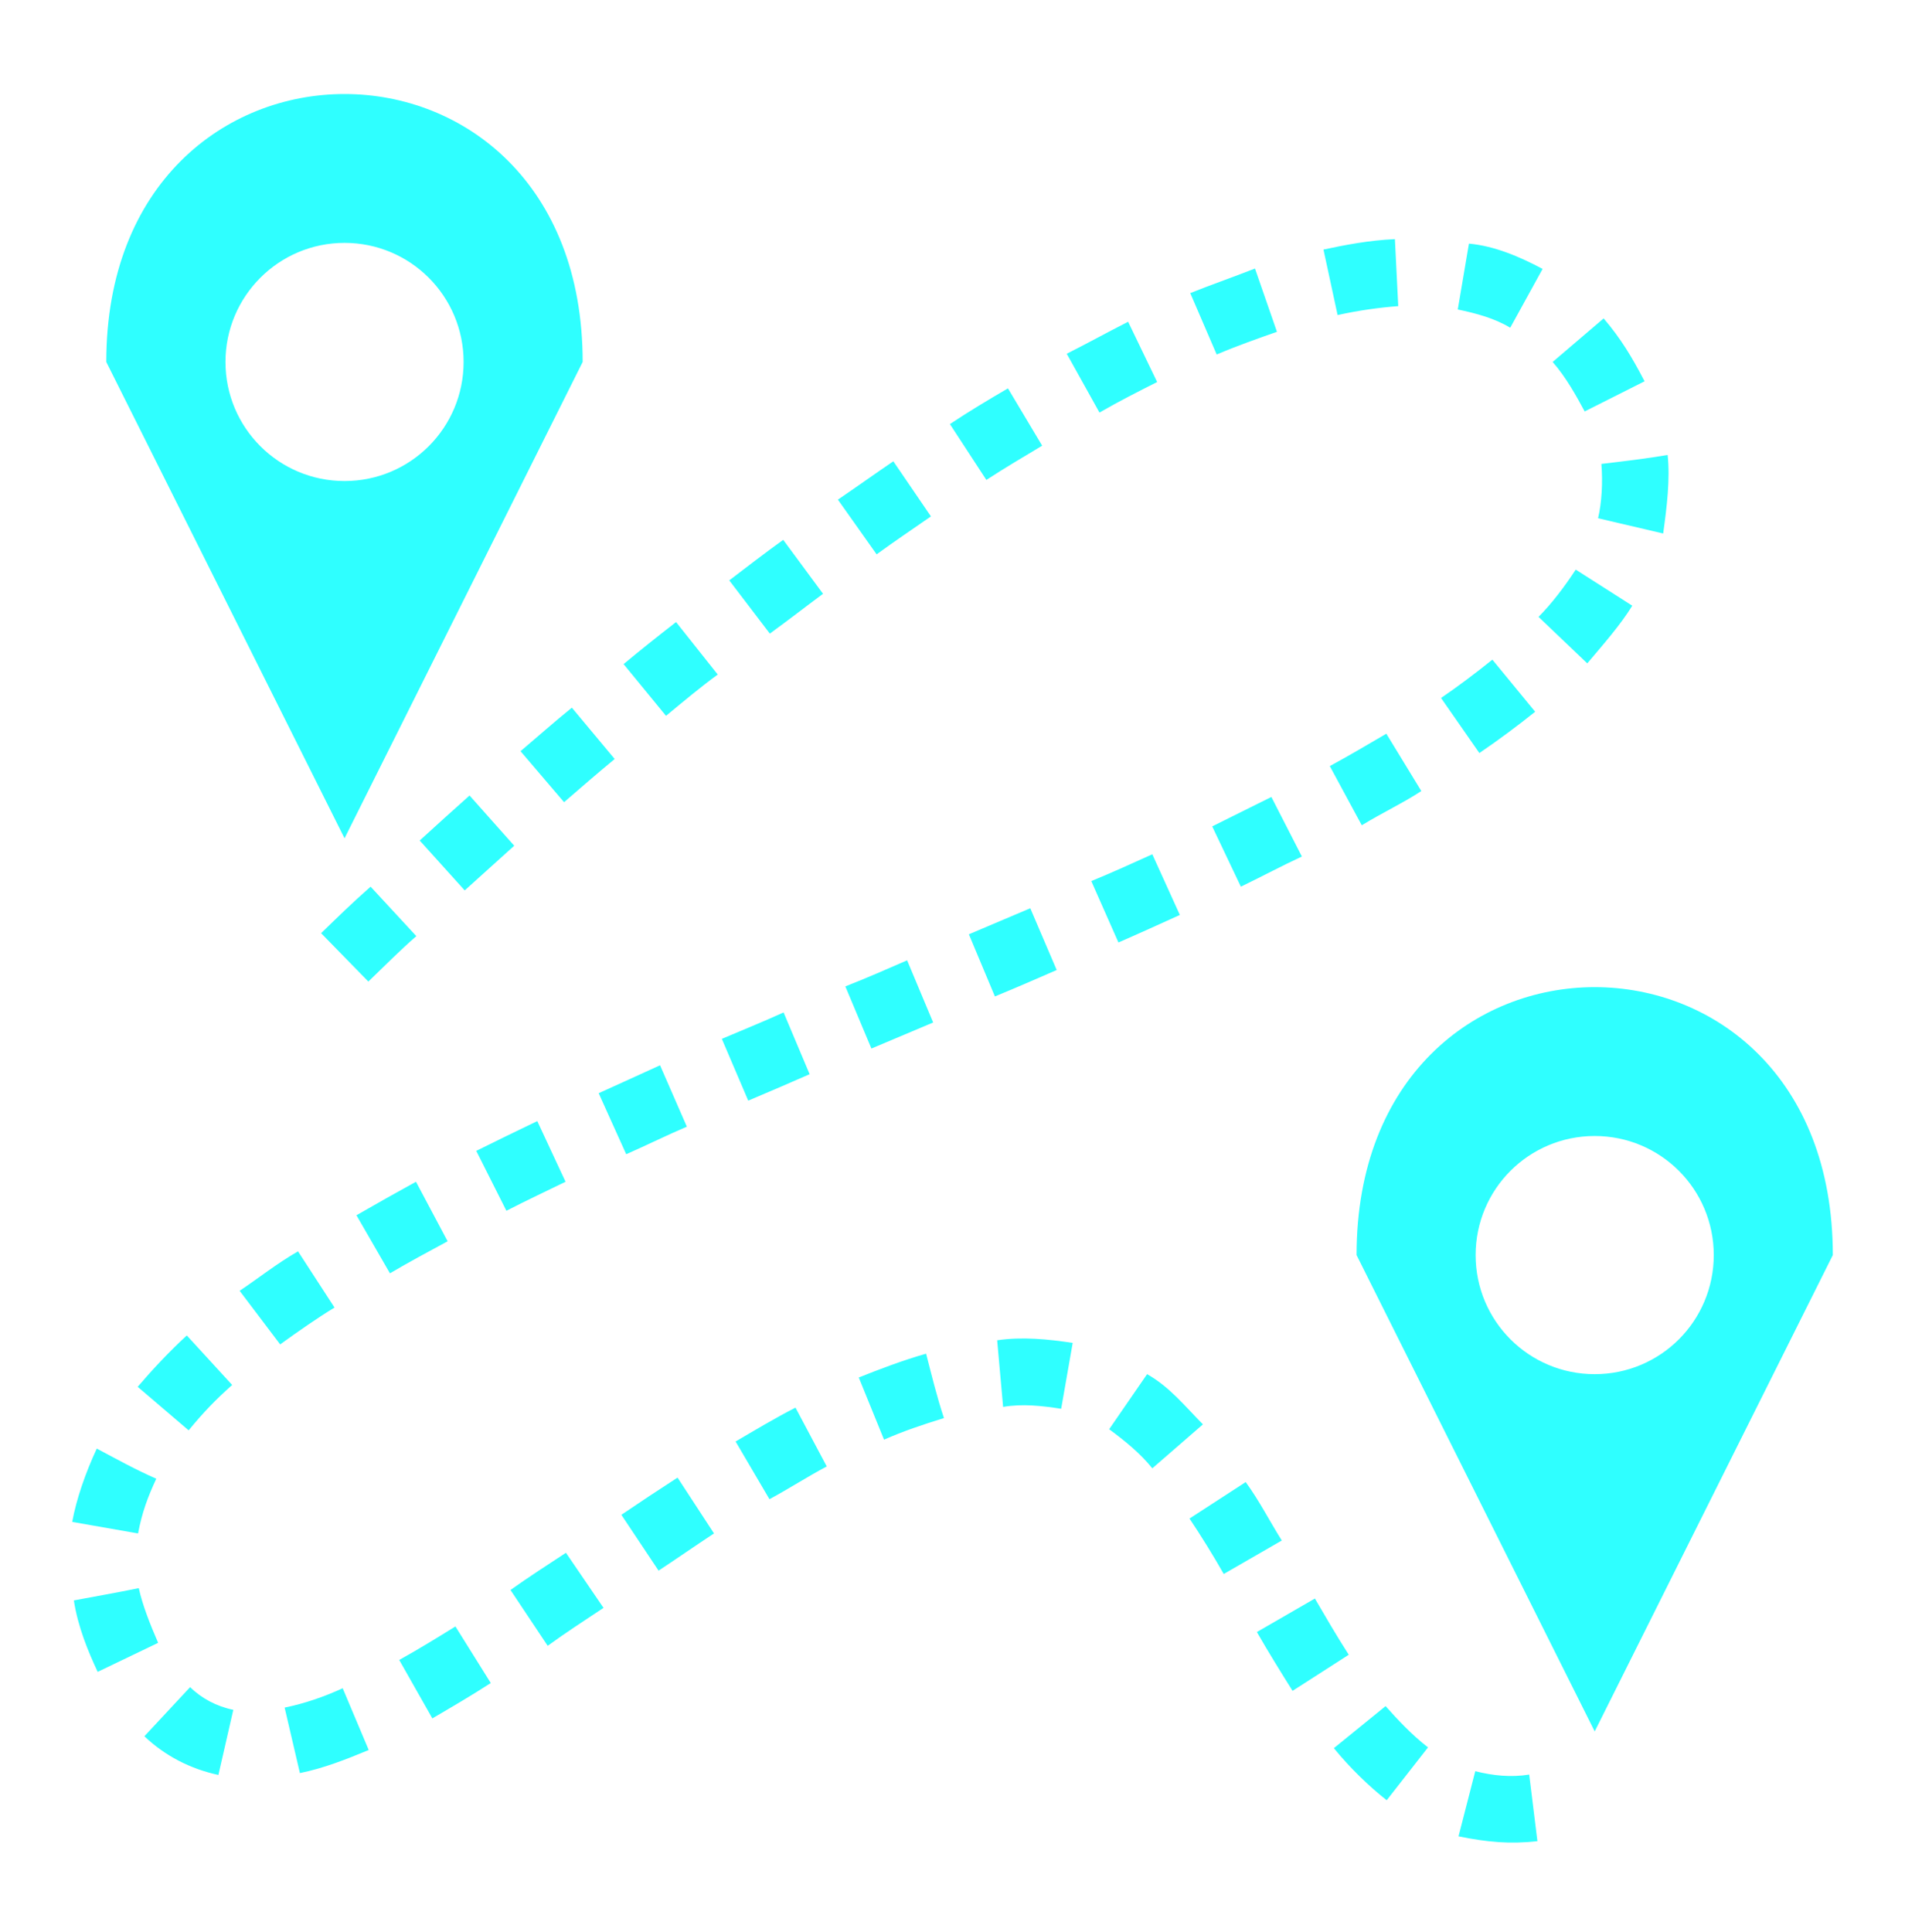 <svg width="72" height="73" viewBox="0 0 72 73" fill="none" xmlns="http://www.w3.org/2000/svg">
<g id="game-icons:path-distance">
<path id="Vector" d="M13.022 3.553C8.522 3.553 4.017 6.928 4.017 13.678L13.022 31.678L22.022 13.678C22.022 6.928 17.522 3.553 13.022 3.553ZM52.721 9.037C51.75 9.078 50.808 9.262 50.021 9.431L50.555 11.906C51.343 11.73 52.158 11.619 52.847 11.568L52.721 9.037ZM13.022 9.178C15.511 9.178 17.522 11.193 17.522 13.678C17.522 16.167 15.511 18.178 13.022 18.178C10.537 18.178 8.522 16.167 8.522 13.678C8.522 11.193 10.537 9.178 13.022 9.178ZM55.519 9.206L55.097 11.695C55.786 11.84 56.475 12.021 57.08 12.384L58.303 10.162C57.446 9.705 56.489 9.294 55.519 9.206ZM47.433 10.148C46.575 10.483 45.718 10.782 44.986 11.076L45.985 13.396C46.758 13.067 47.574 12.78 48.263 12.539L47.433 10.148ZM60.61 12.032L58.683 13.678C59.19 14.257 59.583 14.972 59.893 15.548L62.157 14.409C61.678 13.488 61.257 12.79 60.61 12.032ZM42.638 12.159C41.78 12.596 41.077 12.986 40.318 13.368L41.555 15.59C42.286 15.168 43.088 14.761 43.735 14.437L42.638 12.159ZM38.096 14.676C37.35 15.112 36.619 15.548 35.902 16.026L37.28 18.136C37.969 17.686 38.686 17.264 39.389 16.842L38.096 14.676ZM63.029 17.193C62.199 17.334 61.355 17.432 60.525 17.531C60.582 18.234 60.539 18.993 60.399 19.584L62.86 20.16C63 19.148 63.127 18.107 63.029 17.193ZM33.764 17.432C33.061 17.91 32.372 18.403 31.669 18.881L33.132 20.948C33.807 20.456 34.496 19.992 35.185 19.514L33.764 17.432ZM29.602 20.4C28.899 20.906 28.168 21.468 27.563 21.932L29.096 23.943C29.869 23.381 30.404 22.959 31.107 22.439L29.602 20.4ZM59.555 21.525C59.133 22.172 58.641 22.818 58.149 23.311L59.991 25.068C60.596 24.351 61.243 23.62 61.693 22.889L59.555 21.525ZM25.552 23.507C24.863 24.042 24.174 24.59 23.569 25.096L25.172 27.051C25.833 26.503 26.508 25.94 27.127 25.49L25.552 23.507ZM56.405 24.928C55.758 25.448 55.083 25.954 54.465 26.376L55.913 28.457C56.658 27.951 57.389 27.403 58.022 26.896L56.405 24.928ZM21.614 26.742C20.953 27.276 20.321 27.839 19.674 28.387L21.319 30.314C21.952 29.765 22.585 29.217 23.232 28.682L21.614 26.742ZM52.397 27.726C51.68 28.148 50.935 28.584 50.26 28.95L51.469 31.186C52.228 30.721 53.086 30.314 53.719 29.892L52.397 27.726ZM17.747 30.061C17.114 30.623 16.496 31.186 15.863 31.762L17.564 33.647C18.183 33.084 18.816 32.522 19.435 31.959L17.747 30.061ZM48.052 30.117C47.307 30.482 46.561 30.862 45.816 31.228L46.899 33.506C47.771 33.084 48.418 32.732 49.205 32.367L48.052 30.117ZM43.552 32.282C42.779 32.634 42.033 32.971 41.246 33.295L42.272 35.615C43.046 35.278 43.819 34.926 44.593 34.575L43.552 32.282ZM14.007 33.506C13.29 34.139 12.79 34.631 12.136 35.264L13.922 37.092C14.583 36.459 15.118 35.91 15.736 35.376L14.007 33.506ZM38.94 34.322C38.166 34.645 37.393 34.982 36.619 35.306L37.603 37.654C38.391 37.331 39.164 36.993 39.938 36.656L38.94 34.322ZM34.285 36.29C33.511 36.628 32.738 36.965 31.95 37.275L32.935 39.623C33.708 39.3 34.496 38.962 35.269 38.639L34.285 36.29ZM60.272 37.303C55.772 37.303 51.272 40.678 51.272 47.428L60.272 65.428L69.272 47.428C69.272 40.678 64.772 37.303 60.272 37.303ZM29.616 38.259C28.814 38.625 27.971 38.962 27.282 39.257L28.28 41.592C29.11 41.24 29.897 40.903 30.6 40.593L29.616 38.259ZM24.947 40.256C24.188 40.607 23.302 41.001 22.627 41.311L23.668 43.617C24.497 43.251 25.229 42.886 25.96 42.576L24.947 40.256ZM20.307 42.365C19.519 42.745 18.703 43.139 18 43.49L19.14 45.754C19.899 45.361 20.686 44.995 21.375 44.657L20.307 42.365ZM60.272 42.928C62.761 42.928 64.772 44.939 64.772 47.428C64.772 49.917 62.761 51.928 60.272 51.928C57.783 51.928 55.772 49.917 55.772 47.428C55.772 44.939 57.783 42.928 60.272 42.928ZM15.722 44.657C14.977 45.065 14.232 45.487 13.472 45.923L14.738 48.117C15.455 47.695 16.186 47.301 16.918 46.907L15.722 44.657ZM11.264 47.287C10.476 47.737 9.713 48.342 9.057 48.778L10.589 50.803C11.288 50.297 12.041 49.776 12.643 49.411L11.264 47.287ZM7.06 50.465C6.385 51.084 5.72 51.801 5.204 52.406L7.13 54.051C7.671 53.39 8.143 52.898 8.775 52.336L7.06 50.465ZM37.688 50.648L37.913 53.165C38.644 53.039 39.375 53.123 40.107 53.236L40.543 50.746C39.614 50.606 38.63 50.507 37.688 50.648ZM32.457 52.054L33.413 54.403C34.144 54.079 34.904 53.826 35.677 53.587C35.41 52.785 35.213 51.97 35.002 51.154C34.116 51.407 33.23 51.745 32.457 52.054ZM43.355 51.928L41.921 54.009C42.511 54.445 43.088 54.909 43.552 55.486L45.465 53.826C44.747 53.095 44.199 52.406 43.355 51.928ZM30.066 53.193C29.293 53.587 28.547 54.037 27.802 54.473L29.082 56.653C29.813 56.259 30.53 55.795 31.247 55.415L30.066 53.193ZM3.658 54.74C3.233 55.654 2.889 56.639 2.729 57.511L5.218 57.947C5.369 57.145 5.587 56.568 5.907 55.879C5.135 55.542 4.398 55.134 3.658 54.74ZM25.608 55.837C24.891 56.301 24.188 56.765 23.485 57.243L24.891 59.353C25.594 58.889 26.283 58.41 26.986 57.947L25.608 55.837ZM47.082 56.006L44.958 57.384C45.408 58.059 45.844 58.762 46.252 59.479L48.446 58.214C47.953 57.426 47.602 56.723 47.082 56.006ZM21.39 58.678C20.686 59.142 19.983 59.592 19.294 60.084L20.7 62.193C21.375 61.701 22.093 61.237 22.81 60.759L21.39 58.678ZM5.246 60.014C4.431 60.182 3.61 60.323 2.792 60.478C2.939 61.462 3.335 62.418 3.692 63.178L5.977 62.081C5.672 61.378 5.382 60.647 5.246 60.014ZM49.697 60.407L47.504 61.673C47.94 62.432 48.446 63.248 48.853 63.895L50.977 62.531C50.499 61.786 50.091 61.082 49.697 60.407ZM17.213 61.462C16.51 61.898 15.821 62.32 15.089 62.728L16.341 64.936C17.086 64.5 17.832 64.064 18.549 63.6L17.213 61.462ZM7.186 63.754L5.457 65.611C6.239 66.356 7.203 66.848 8.255 67.073L8.818 64.612C8.193 64.486 7.61 64.176 7.186 63.754ZM12.952 63.797C12.247 64.12 11.516 64.373 10.758 64.528L11.335 67.003C12.238 66.82 13.087 66.482 13.936 66.131L12.952 63.797ZM52.369 64.472L50.414 66.061C51.019 66.806 51.764 67.523 52.411 68.029L53.972 66.032C53.353 65.554 52.819 64.978 52.369 64.472ZM55.758 66.932L55.125 69.393C56.236 69.618 57.066 69.689 58.107 69.576L57.797 67.059C57.108 67.171 56.433 67.101 55.758 66.932Z" fill="#2FFFFF"/>
</g>
</svg>
